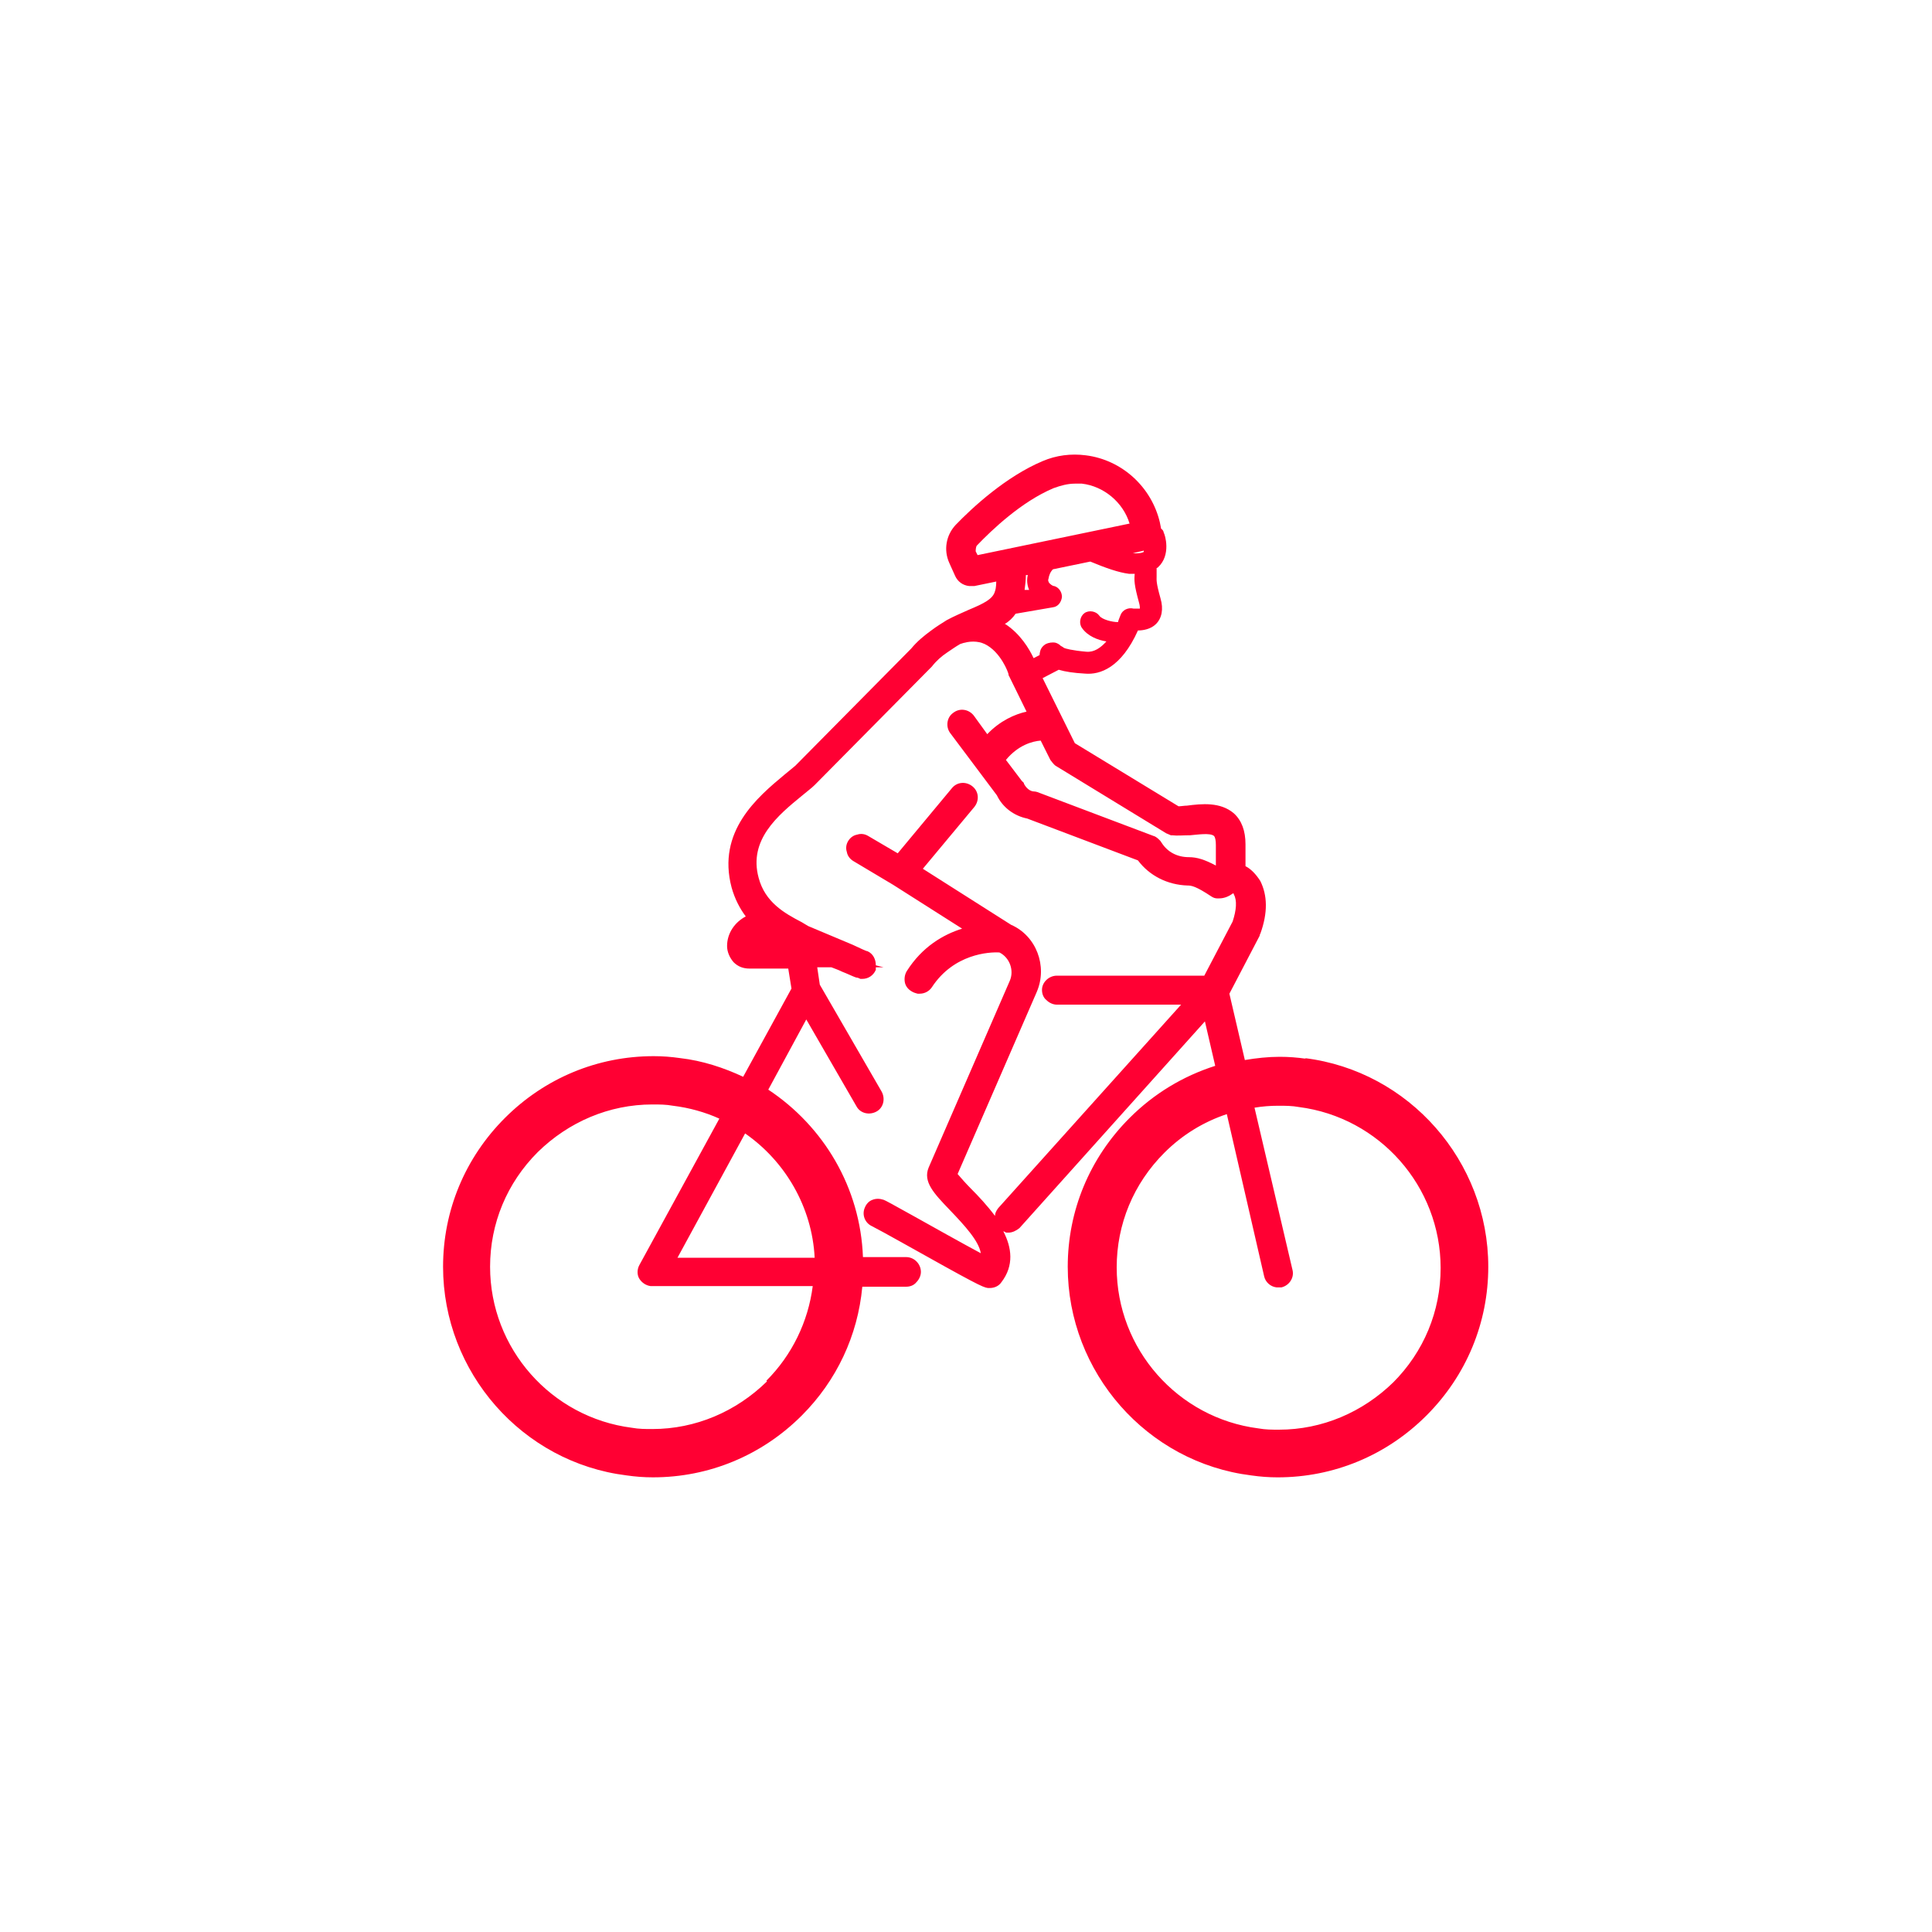 <?xml version="1.0" encoding="UTF-8"?>
<svg id="uuid-ba668bf9-0a0e-4059-af01-1a552286e932" data-name="Capa 1" xmlns="http://www.w3.org/2000/svg" viewBox="0 0 30 30">
  <defs>
    <style>
      .uuid-5127d658-58b5-4088-aecf-f53502d44dad {
        fill: #f03;
      }
    </style>
  </defs>
  <path class="uuid-5127d658-58b5-4088-aecf-f53502d44dad" d="M20.28,16.44c-.14-.02-.27-.03-.41-.03h0c-.18,0-.36.02-.54.05l-.24-1.03.47-.9s0-.02.01-.03c.12-.33.11-.6,0-.82-.07-.11-.15-.19-.23-.23,0-.08,0-.15,0-.23,0-.04,0-.08,0-.11,0-.21-.06-.37-.18-.48-.21-.18-.5-.15-.73-.12-.04,0-.09.01-.13.01l-1.61-.98-.5-1.01.25-.13c.1.03.23.05.41.06.23.02.56-.09.82-.67.08,0,.2-.02.28-.1.09-.09.12-.23.07-.4-.07-.25-.06-.28-.06-.34,0-.03,0-.07,0-.13,0,0,.01,0,.02-.01.21-.19.11-.51.09-.54,0-.02-.02-.05-.04-.06l-.02-.1c-.13-.55-.59-.97-1.15-1.04-.23-.03-.46,0-.67.09-.57.24-1.09.72-1.35.99-.15.16-.19.39-.1.59l.09.2h0c.04.09.12.15.22.16.01,0,.02,0,.03,0,.02,0,.04,0,.05,0l.34-.07s0,.1-.02.15c-.03.12-.17.19-.41.29-.11.05-.23.1-.34.16-.08.05-.16.1-.24.16-.11.08-.22.17-.31.28l-1.8,1.82s-.11.09-.17.14h0c-.42.35-1.05.88-.82,1.75.05.18.13.33.22.45-.17.09-.29.26-.29.46,0,.09.04.18.1.25.07.07.15.1.25.1h.6s.05.31.05.31l-.75,1.37c-.3-.14-.63-.25-.98-.29-.14-.02-.27-.03-.41-.03h0c-.87,0-1.69.34-2.31.96-.62.62-.96,1.44-.96,2.31,0,1.64,1.23,3.04,2.85,3.24.14.02.27.03.41.03h0c.87,0,1.69-.34,2.31-.96.54-.54.87-1.24.94-2h.68s0,0,0,0c.06,0,.12-.02.16-.07.04-.04.07-.1.07-.16,0-.12-.1-.23-.23-.23h-.67c-.04-1.08-.61-2.03-1.47-2.6l.59-1.09.78,1.35c.06.11.2.14.31.08.11-.06.14-.2.08-.31l-.96-1.66-.04-.27h.22c.05.02.11.04.17.07l.05.02c.09.04.16.07.17.07.02,0,.04.01.06.02h0s.02,0,.03,0c.09,0,.17-.05.21-.14,0-.01,0-.03,0-.04h.12s-.12-.03-.12-.03c0-.09-.04-.18-.13-.22-.02,0-.1-.04-.23-.1-.19-.08-.64-.27-.69-.29-.03-.02-.07-.04-.1-.06-.27-.14-.57-.31-.67-.69-.16-.59.3-.97.68-1.28.07-.06.14-.11.19-.16l1.82-1.84h0c.07-.09.15-.16.24-.22.06-.04.13-.09.2-.13.14-.05.27-.05.38,0,.25.12.37.45.37.47,0,0,0,.02.01.03l.27.55c-.18.04-.41.14-.61.35l-.21-.29c-.08-.1-.22-.12-.32-.04-.1.07-.12.22-.04.32l.39.52s0,0,0,0l.33.44c.09.19.27.32.47.36l1.72.65c.18.24.46.38.77.39.06,0,.13.01.37.17.03.02.06.03.09.03,0,0,.02,0,.03,0,.08,0,.15-.03.22-.08,0,0,.01.01.01.02.05.09.04.24-.02.42l-.44.84h-2.29c-.12,0-.23.1-.23.22,0,.06.02.12.07.16.04.04.1.07.16.07h1.93s-2.84,3.16-2.84,3.16c-.03.04-.05.08-.05.12-.12-.16-.25-.3-.37-.42-.07-.07-.16-.17-.21-.23l1.23-2.83c.17-.4-.01-.87-.4-1.04l-1.37-.87.8-.96c.08-.1.07-.24-.03-.32-.1-.08-.24-.07-.32.03l-.84,1.01-.46-.27c-.05-.03-.11-.04-.17-.02-.06.01-.11.05-.14.1-.03.05-.04.11-.02.17.01.06.05.11.1.14l.62.37,1.07.68c-.29.09-.62.28-.86.66-.03.05-.04.11-.03.17.01.06.05.11.1.14.03.02.06.03.1.04,0,0,.02,0,.03,0,.08,0,.15-.04.19-.1.34-.52.89-.55,1.05-.54.16.08.23.28.16.44l-1.26,2.9c-.09.22.08.4.33.66.23.24.45.48.48.67-.28-.15-.78-.43-1.03-.57-.36-.2-.45-.25-.48-.26-.06-.02-.12-.02-.17,0-.06.02-.1.07-.12.12-.05.11,0,.24.11.29.04.02.3.16.44.24,1.16.65,1.28.71,1.36.72.01,0,.02,0,.03,0,.07,0,.14-.03.18-.09.2-.26.16-.54.03-.79.02,0,.03.02.05.02,0,0,.02,0,.03,0,.06,0,.12-.03.17-.07l2.88-3.21.16.69c-.5.16-.95.43-1.33.81-.62.62-.96,1.44-.96,2.31,0,1.64,1.23,3.04,2.85,3.24.14.02.27.03.41.03h0c.87,0,1.69-.34,2.31-.96.62-.62.96-1.44.96-2.31,0-1.64-1.23-3.04-2.85-3.24ZM11.91,21.45c-.48.47-1.11.74-1.78.74h0c-.11,0-.21,0-.32-.02-1.25-.16-2.2-1.23-2.2-2.5,0-.67.26-1.3.74-1.78.48-.47,1.11-.74,1.78-.74h0c.11,0,.21,0,.32.02.25.03.5.1.72.2l-1.24,2.27c-.04.07-.04.16,0,.22.04.06.1.1.17.11,0,0,.02,0,.03,0h2.49c-.07.55-.32,1.07-.72,1.47ZM12.65,19.53h-2.13s1.05-1.93,1.05-1.93c.62.43,1.04,1.14,1.08,1.93ZM17.76,8.55s0,.01,0,.02c0,0-.04.03-.17.02l.17-.04ZM15.18,8.62l-.03-.06s0-.07.02-.09c.23-.24.69-.68,1.19-.89.11-.04.22-.07.33-.07.04,0,.07,0,.11,0,.34.04.64.29.74.62l-2.36.49ZM15.97,9.16h-.06c.01-.07.02-.16.02-.23h.03c-.02.07-.01.16.02.23ZM15.6,9.69c.07-.04.13-.1.17-.16l.58-.1c.08-.01.13-.08.14-.16,0-.08-.05-.15-.12-.17-.03,0-.06-.03-.08-.05-.01-.02-.02-.04-.01-.06.01-.06.03-.11.07-.15l.58-.12c.24.1.44.17.6.19.03,0,.06,0,.09,0-.01.1-.01.17.07.46.01.04.01.06.01.08-.02,0-.07,0-.1,0-.08-.02-.17.02-.2.1-.01.03-.03.07-.04.11-.09,0-.25-.04-.29-.1-.05-.07-.16-.09-.23-.04-.07.05-.09.16-.04.23.09.13.25.19.38.21-.09.1-.19.17-.31.16-.23-.02-.33-.05-.35-.06-.03-.03-.09-.05-.16,0l-.31.16c-.07-.15-.21-.38-.44-.53ZM18.88,13.44c-.17-.09-.29-.13-.42-.13-.18,0-.33-.08-.42-.22l-.02-.03s-.06-.07-.11-.08l-1.8-.68s-.03-.01-.05-.01c-.07,0-.13-.06-.16-.12,0-.02-.02-.03-.03-.04l-.25-.33c.19-.23.41-.29.54-.3l.15.3s.05.07.08.09l1.72,1.05s.05.02.07.03h.02c.08.01.17,0,.28,0,.12-.01.31-.04.37.01.02.02.03.07.03.14,0,.04,0,.08,0,.13,0,.05,0,.13,0,.21ZM21.64,21.46c-.48.47-1.11.74-1.78.74h0c-.11,0-.21,0-.32-.02-1.25-.16-2.2-1.23-2.2-2.5,0-.67.26-1.3.74-1.78.28-.28.61-.48.97-.6l.58,2.52c.02.09.1.16.19.17h0s.02,0,.03,0c.02,0,.03,0,.05,0,.12-.03.2-.15.17-.27l-.59-2.52c.12-.02.24-.03.37-.03h0c.11,0,.21,0,.32.02,1.25.16,2.2,1.23,2.2,2.5,0,.67-.26,1.3-.74,1.78Z"/>
  <path class="uuid-5127d658-58b5-4088-aecf-f53502d44dad" d="M16.29,10.38s.03,0,.05,0c.09,0,.17-.06.19-.15h0c.03-.11-.04-.22-.14-.25-.05-.01-.11,0-.15.02-.05.03-.08.07-.09.12-.03.11.04.22.14.25Z"/>
</svg>
